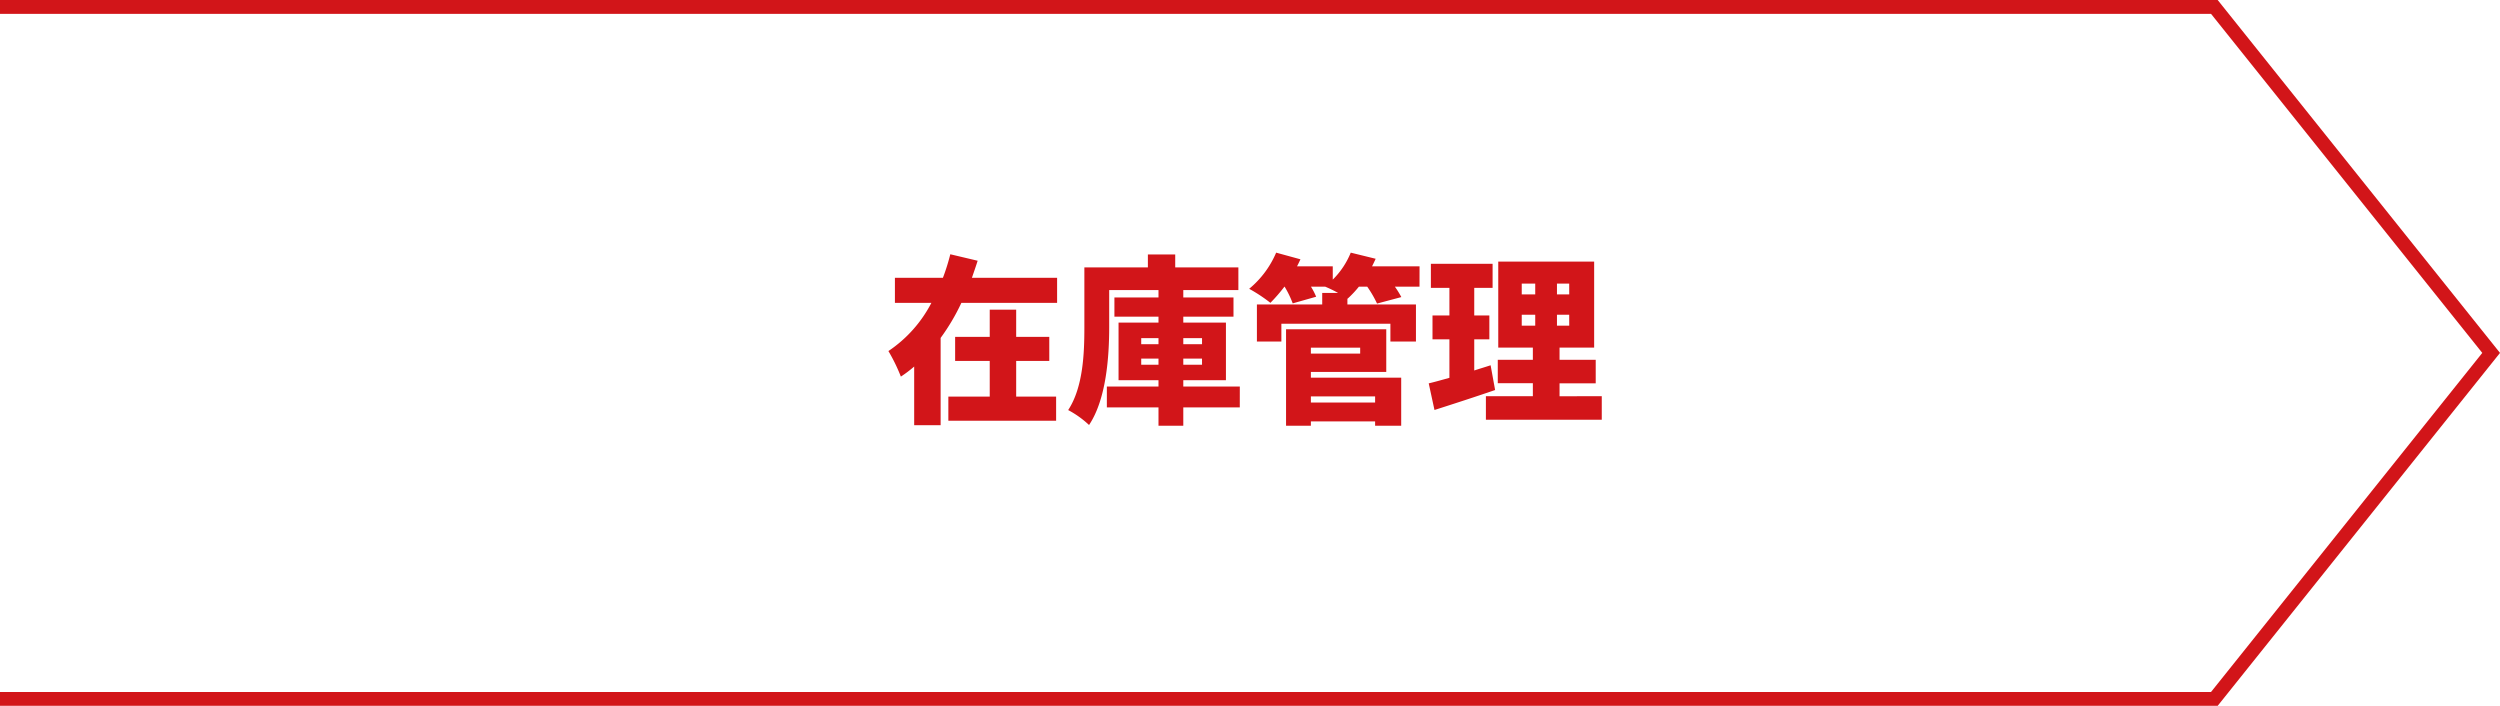 <svg xmlns="http://www.w3.org/2000/svg" width="180.64" height="51" viewBox="0 0 180.64 51">
  <g id="グループ_123" data-name="グループ 123" transform="translate(-805 -1009.5)">
    <path id="パス_16" data-name="パス 16" d="M1725,16222.88h160l20,25-20,25H1725" transform="translate(-920 -15212.88)" fill="none" stroke="#d21519" stroke-width="1"/>
    <path id="パス_20" data-name="パス 20" d="M73.425,11.581h2.392V9.839H73.425V7.876H71.514V9.839h-2.5v1.742h2.5v2.574h-2.99V15.9h7.787V14.155H73.425Zm-3.2-6.006c.143-.416.286-.819.416-1.235l-1.976-.468a15.053,15.053,0,0,1-.533,1.7H64.663V7.382H67.3a9.374,9.374,0,0,1-3.107,3.484,12.755,12.755,0,0,1,.9,1.846,8.891,8.891,0,0,0,.962-.728v4.238h1.911V9.917a15.088,15.088,0,0,0,1.5-2.535h6.916V5.575ZM82.46,11.854v-.442h1.248v.442Zm0-1.924h1.248v.442H82.46Zm4.394,0v.442H85.5V9.93Zm0,1.924H85.5v-.442h1.352Zm2.73,1.573H85.5v-.455h3.081V8.812H85.5V8.383h3.627V6.992H85.5V6.459H89.48V4.821H84.917V3.885H82.941v.936H78.352V9.15c0,1.833-.078,4.316-1.17,5.98a6.925,6.925,0,0,1,1.508,1.079c1.248-1.859,1.456-4.953,1.456-7.059V6.459h3.562v.533H80.523V8.383h3.185v.429H80.822v4.16h2.886v.455H79.977v1.508h3.731v1.326H85.5V14.935h4.082Zm9.776.715v.442H94.719v-.442Zm-1.079-3.523v.429H94.719v-.429Zm-3.562,1.755h5.447V9.293H92.925v6.968h1.794v-.312H99.36v.312h1.885V12.79H94.719Zm7.852-7.631H99.139c.091-.182.182-.364.26-.546L97.6,3.755a5.829,5.829,0,0,1-1.3,1.95V4.743H93.718c.091-.169.169-.338.247-.507L92.21,3.755a6.879,6.879,0,0,1-1.95,2.613,11.188,11.188,0,0,1,1.534,1.014,11.946,11.946,0,0,0,1.014-1.17h.013a7.169,7.169,0,0,1,.585,1.209L95.1,6.94a4.921,4.921,0,0,0-.377-.728h1.027a8.621,8.621,0,0,1,.936.455H95.538V7.5H90.819v2.678h1.768V8.89h7.878v1.287h1.846V7.5H97.358V7.07l.013.013a7.643,7.643,0,0,0,.819-.871h.6A8.087,8.087,0,0,1,99.5,7.434l1.755-.468a6.73,6.73,0,0,0-.468-.754h1.781Zm5.135,7.15c-.39.13-.793.247-1.183.377V10.021h1.092V8.292h-1.092V6.3h1.326V4.561H103.39V6.3h1.339V8.292h-1.222v1.729h1.222V12.8c-.559.156-1.066.3-1.495.4l.416,1.924c1.3-.416,2.912-.936,4.381-1.443Zm2.249-3.653h.975v.793h-.975Zm0-2.249h.975v.78h-.975Zm3.432.78H112.5v-.78h.884Zm0,2.262H112.5V8.24h.884Zm-.7,5.1v-.936H115.3V11.5h-2.613v-.884h2.5V4.4h-6.929v6.214h2.5V11.5h-2.535v1.69h2.535v.936h-3.393v1.7h8.372v-1.7Z" transform="translate(805 1024)" fill="#d21519"/>
  </g>
</svg>

